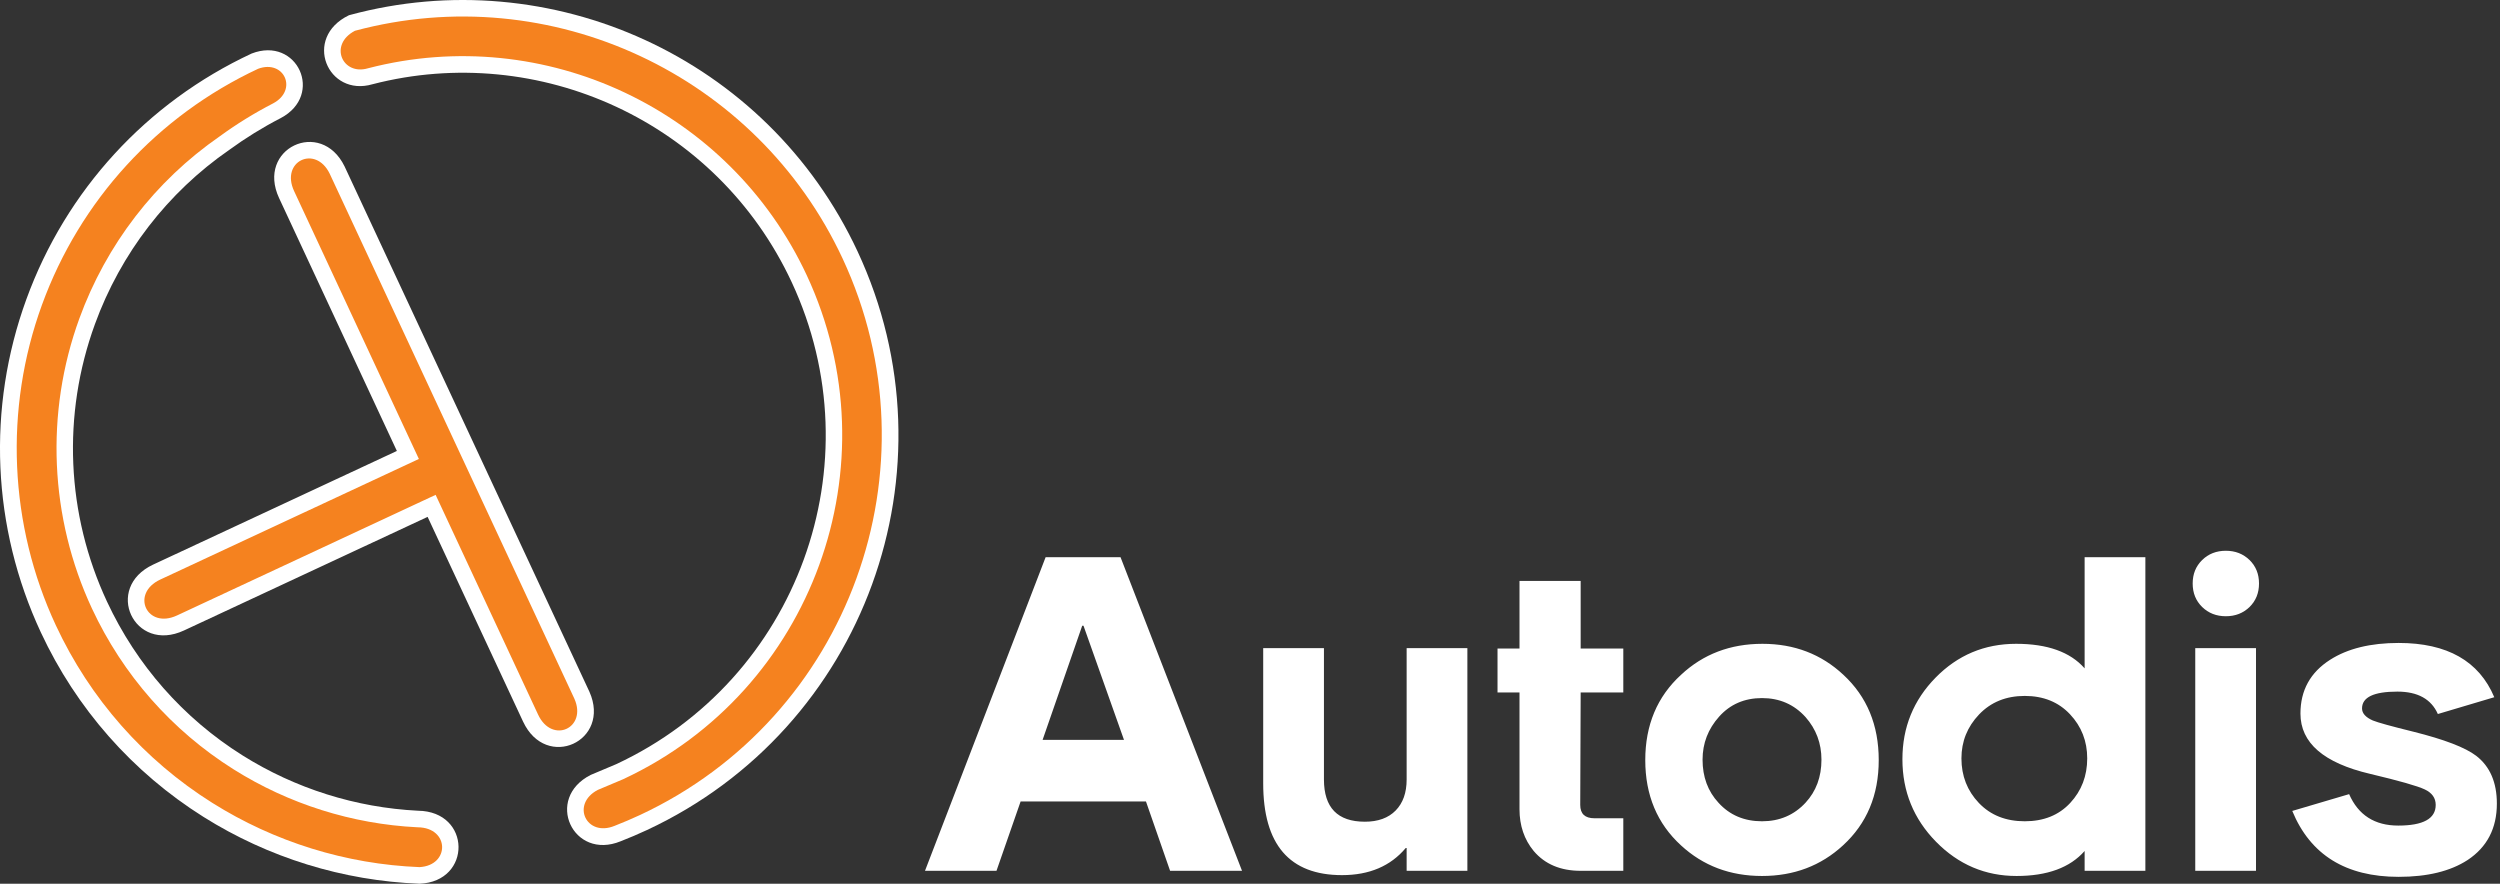 <?xml version="1.0" encoding="UTF-8" standalone="no"?><!DOCTYPE svg PUBLIC "-//W3C//DTD SVG 1.1//EN" "http://www.w3.org/Graphics/SVG/1.1/DTD/svg11.dtd"><svg width="100%" height="100%" viewBox="0 0 215 76" version="1.1" xmlns="http://www.w3.org/2000/svg" xmlns:xlink="http://www.w3.org/1999/xlink" xml:space="preserve" xmlns:serif="http://www.serif.com/" style="fill-rule:evenodd;clip-rule:evenodd;stroke-linejoin:round;stroke-miterlimit:1.414;"><rect x="0" y="0" width="215" height="76" fill="#333333" stroke="none"/><g id="LOGO"><path d="M53.001,65.715c15.608,-7.279 22.364,-25.84 15.085,-41.448c-6.452,-13.837 -21.772,-20.714 -36.041,-17.025c-3.879,1.142 -6.036,-3.995 -2.044,-5.927l0.074,-0.023c17.245,-4.668 35.87,3.588 43.678,20.332c8.737,18.738 0.627,41.02 -18.11,49.757c-0.75,0.349 -1.505,0.672 -2.264,0.967c-4.111,1.685 -6.584,-3.682 -2.571,-5.709l2.193,-0.924Zm-16.92,10.285c4.52,-0.179 4.464,-6.223 -0.131,-6.278c-5.346,-0.267 -10.562,-1.911 -15.105,-4.767c-5.091,-3.2 -9.102,-7.77 -11.643,-13.218c-3.504,-7.517 -3.876,-16.06 -1.04,-23.853c2.222,-6.103 6.252,-11.327 11.55,-14.991c1.384,-1.011 2.865,-1.93 4.436,-2.74c3.755,-1.989 1.414,-7.068 -2.504,-5.551c-9.035,4.213 -15.968,11.769 -19.377,21.136c-3.406,9.359 -2.961,19.623 1.248,28.65c3.05,6.541 7.875,12.024 13.985,15.865c5.582,3.508 12.006,5.495 18.581,5.747Zm14.61,-16.508c1.893,4.246 -3.718,6.83 -5.708,2.562l-8.208,-17.603l-20.951,9.769c-4.295,2.003 -6.939,-3.666 -2.643,-5.67l20.95,-9.768l-10.128,-21.744c-1.989,-4.266 3.591,-6.902 5.629,-2.731l21.059,45.185Z" style="fill:#fff;"/><path d="M51.411,67.932c-2.339,1.22 -0.991,4.089 1.445,3.091c0.736,-0.287 1.469,-0.6 2.185,-0.933c17.997,-8.393 25.813,-29.866 17.42,-47.863c-7.375,-15.816 -25.102,-24.097 -41.936,-19.58c-2.281,1.192 -1.079,3.875 1.117,3.227l0.024,-0.007l0.022,-0.005c15.166,-3.92 31.064,3.593 37.69,17.803c7.599,16.296 0.521,35.742 -15.775,43.342l-0.024,0.011l-2.168,0.914Zm-15.335,6.641c2.638,-0.146 2.598,-3.393 -0.143,-3.426l-0.027,-0.001l-0.026,-0.001c-5.597,-0.279 -11.05,-2.001 -15.794,-4.984c-5.32,-3.345 -9.519,-8.128 -12.175,-13.822c-3.647,-7.821 -4.04,-16.833 -1.088,-24.942c2.312,-6.349 6.508,-11.819 12.063,-15.665c1.46,-1.066 2.998,-2.015 4.599,-2.84c2.167,-1.148 0.954,-3.806 -1.286,-2.977c-8.668,4.057 -15.319,11.314 -18.593,20.311c-3.262,8.961 -2.829,18.917 1.201,27.56c2.933,6.289 7.575,11.566 13.451,15.26c5.347,3.361 11.507,5.276 17.818,5.527Zm13.321,-14.484l-21.048,-45.162c-1.22,-2.498 -4.256,-1.065 -3.054,1.51l10.729,23.034l-22.241,10.371c-2.591,1.208 -1.151,4.295 1.44,3.087l22.241,-10.372l8.81,18.894c1.201,2.576 4.249,1.165 3.123,-1.362Z" style="fill:#f5821f;"/><path d="M98.553,68.926l-10.78,0l-2.075,5.964l-6.149,0l10.373,-26.968l6.445,0l10.447,26.968l-6.186,0l-2.075,-5.964Zm-1.89,-5.297l-3.482,-9.817l-0.111,0l-3.407,9.817l7,0Zm24.308,11.261l0,-1.963l-0.075,0c-1.308,1.556 -3.136,2.334 -5.482,2.334c-4.519,0 -6.779,-2.63 -6.779,-7.89l0,-11.632l5.224,0l0,11.298c0,2.42 1.172,3.63 3.518,3.63c1.136,0 2.02,-0.321 2.649,-0.963c0.63,-0.642 0.945,-1.531 0.945,-2.667l0,-11.298l5.223,0l0,19.151l-5.223,0Zm7.816,-19.114l1.89,0l0,-5.816l5.26,0l0,5.816l3.667,0l0,3.778l-3.667,0l-0.037,9.668c0,0.766 0.407,1.149 1.222,1.149l2.482,0l0,4.519l-3.667,0c-1.729,0 -3.075,-0.568 -4.039,-1.704c-0.814,-0.987 -1.221,-2.186 -1.221,-3.593l0,-10.039l-1.89,0l0,-3.778Zm22.783,-0.408c2.741,0 5.062,0.889 6.963,2.667c2.026,1.877 3.038,4.322 3.038,7.334c0,3.014 -1.025,5.459 -3.075,7.336c-1.901,1.753 -4.222,2.63 -6.963,2.63c-2.742,0 -5.063,-0.877 -6.965,-2.63c-2.05,-1.877 -3.075,-4.322 -3.075,-7.336c0,-3.012 1.025,-5.457 3.075,-7.334c1.902,-1.778 4.235,-2.667 7.002,-2.667Zm-0.037,4.667c-1.507,0 -2.736,0.532 -3.687,1.594c-0.95,1.061 -1.426,2.296 -1.426,3.703c0,1.483 0.457,2.717 1.371,3.705c0.963,1.062 2.21,1.593 3.742,1.593c1.505,0 2.753,-0.531 3.74,-1.593c0.914,-0.988 1.372,-2.222 1.372,-3.705c0,-1.407 -0.458,-2.63 -1.372,-3.666c-0.987,-1.088 -2.235,-1.631 -3.74,-1.631Zm22.597,-0.185c-1.606,0 -2.915,0.532 -3.928,1.593c-1.012,1.062 -1.518,2.322 -1.518,3.778c0,1.507 0.5,2.785 1.5,3.835c1,1.049 2.315,1.574 3.946,1.574c1.629,0 2.932,-0.525 3.907,-1.574c0.976,-1.05 1.464,-2.328 1.464,-3.835c0,-1.481 -0.494,-2.747 -1.482,-3.796c-0.988,-1.05 -2.285,-1.575 -3.889,-1.575Zm10.372,-11.928l0,26.968l-5.224,0l0,-1.704c-1.259,1.432 -3.21,2.149 -5.853,2.149c-2.691,0 -5,-0.982 -6.927,-2.945c-1.926,-1.963 -2.89,-4.328 -2.89,-7.095c0,-2.741 0.951,-5.08 2.853,-7.019c1.902,-1.939 4.211,-2.908 6.927,-2.908c2.692,0 4.656,0.704 5.89,2.111l0,-9.557l5.224,0Zm9.514,26.968l-5.224,0l0,-19.151l5.224,0l0,19.151Zm-5.446,-24.708c0,-0.815 0.272,-1.488 0.815,-2.019c0.543,-0.531 1.223,-0.797 2.038,-0.797c0.815,0 1.494,0.266 2.038,0.797c0.543,0.531 0.814,1.204 0.814,2.019c0,0.814 -0.271,1.487 -0.814,2.019c-0.544,0.53 -1.223,0.796 -2.038,0.796c-0.815,0 -1.495,-0.266 -2.038,-0.796c-0.543,-0.532 -0.815,-1.205 -0.815,-2.019Zm25.938,9.779l-4.853,1.445c-0.568,-1.284 -1.729,-1.927 -3.482,-1.927c-2.025,0 -3.038,0.482 -3.038,1.446c0,0.419 0.308,0.765 0.926,1.036c0.42,0.174 1.581,0.495 3.482,0.964c2.667,0.667 4.47,1.358 5.409,2.074c1.185,0.914 1.778,2.285 1.778,4.112c0,2.124 -0.839,3.742 -2.519,4.853c-1.482,0.963 -3.458,1.445 -5.927,1.445c-4.544,0 -7.595,-1.89 -9.15,-5.668l4.89,-1.445c0.79,1.803 2.198,2.704 4.223,2.704c2.148,0 3.223,-0.592 3.223,-1.778c0,-0.592 -0.315,-1.037 -0.945,-1.333c-0.63,-0.297 -2.192,-0.741 -4.686,-1.334c-4.001,-0.938 -6.001,-2.667 -6.001,-5.186c0,-2.001 0.851,-3.544 2.556,-4.631c1.506,-0.962 3.47,-1.444 5.89,-1.444c4.174,0 6.915,1.556 8.224,4.667Z" style="fill:#fff;fill-rule:nonzero;"/></g></svg>